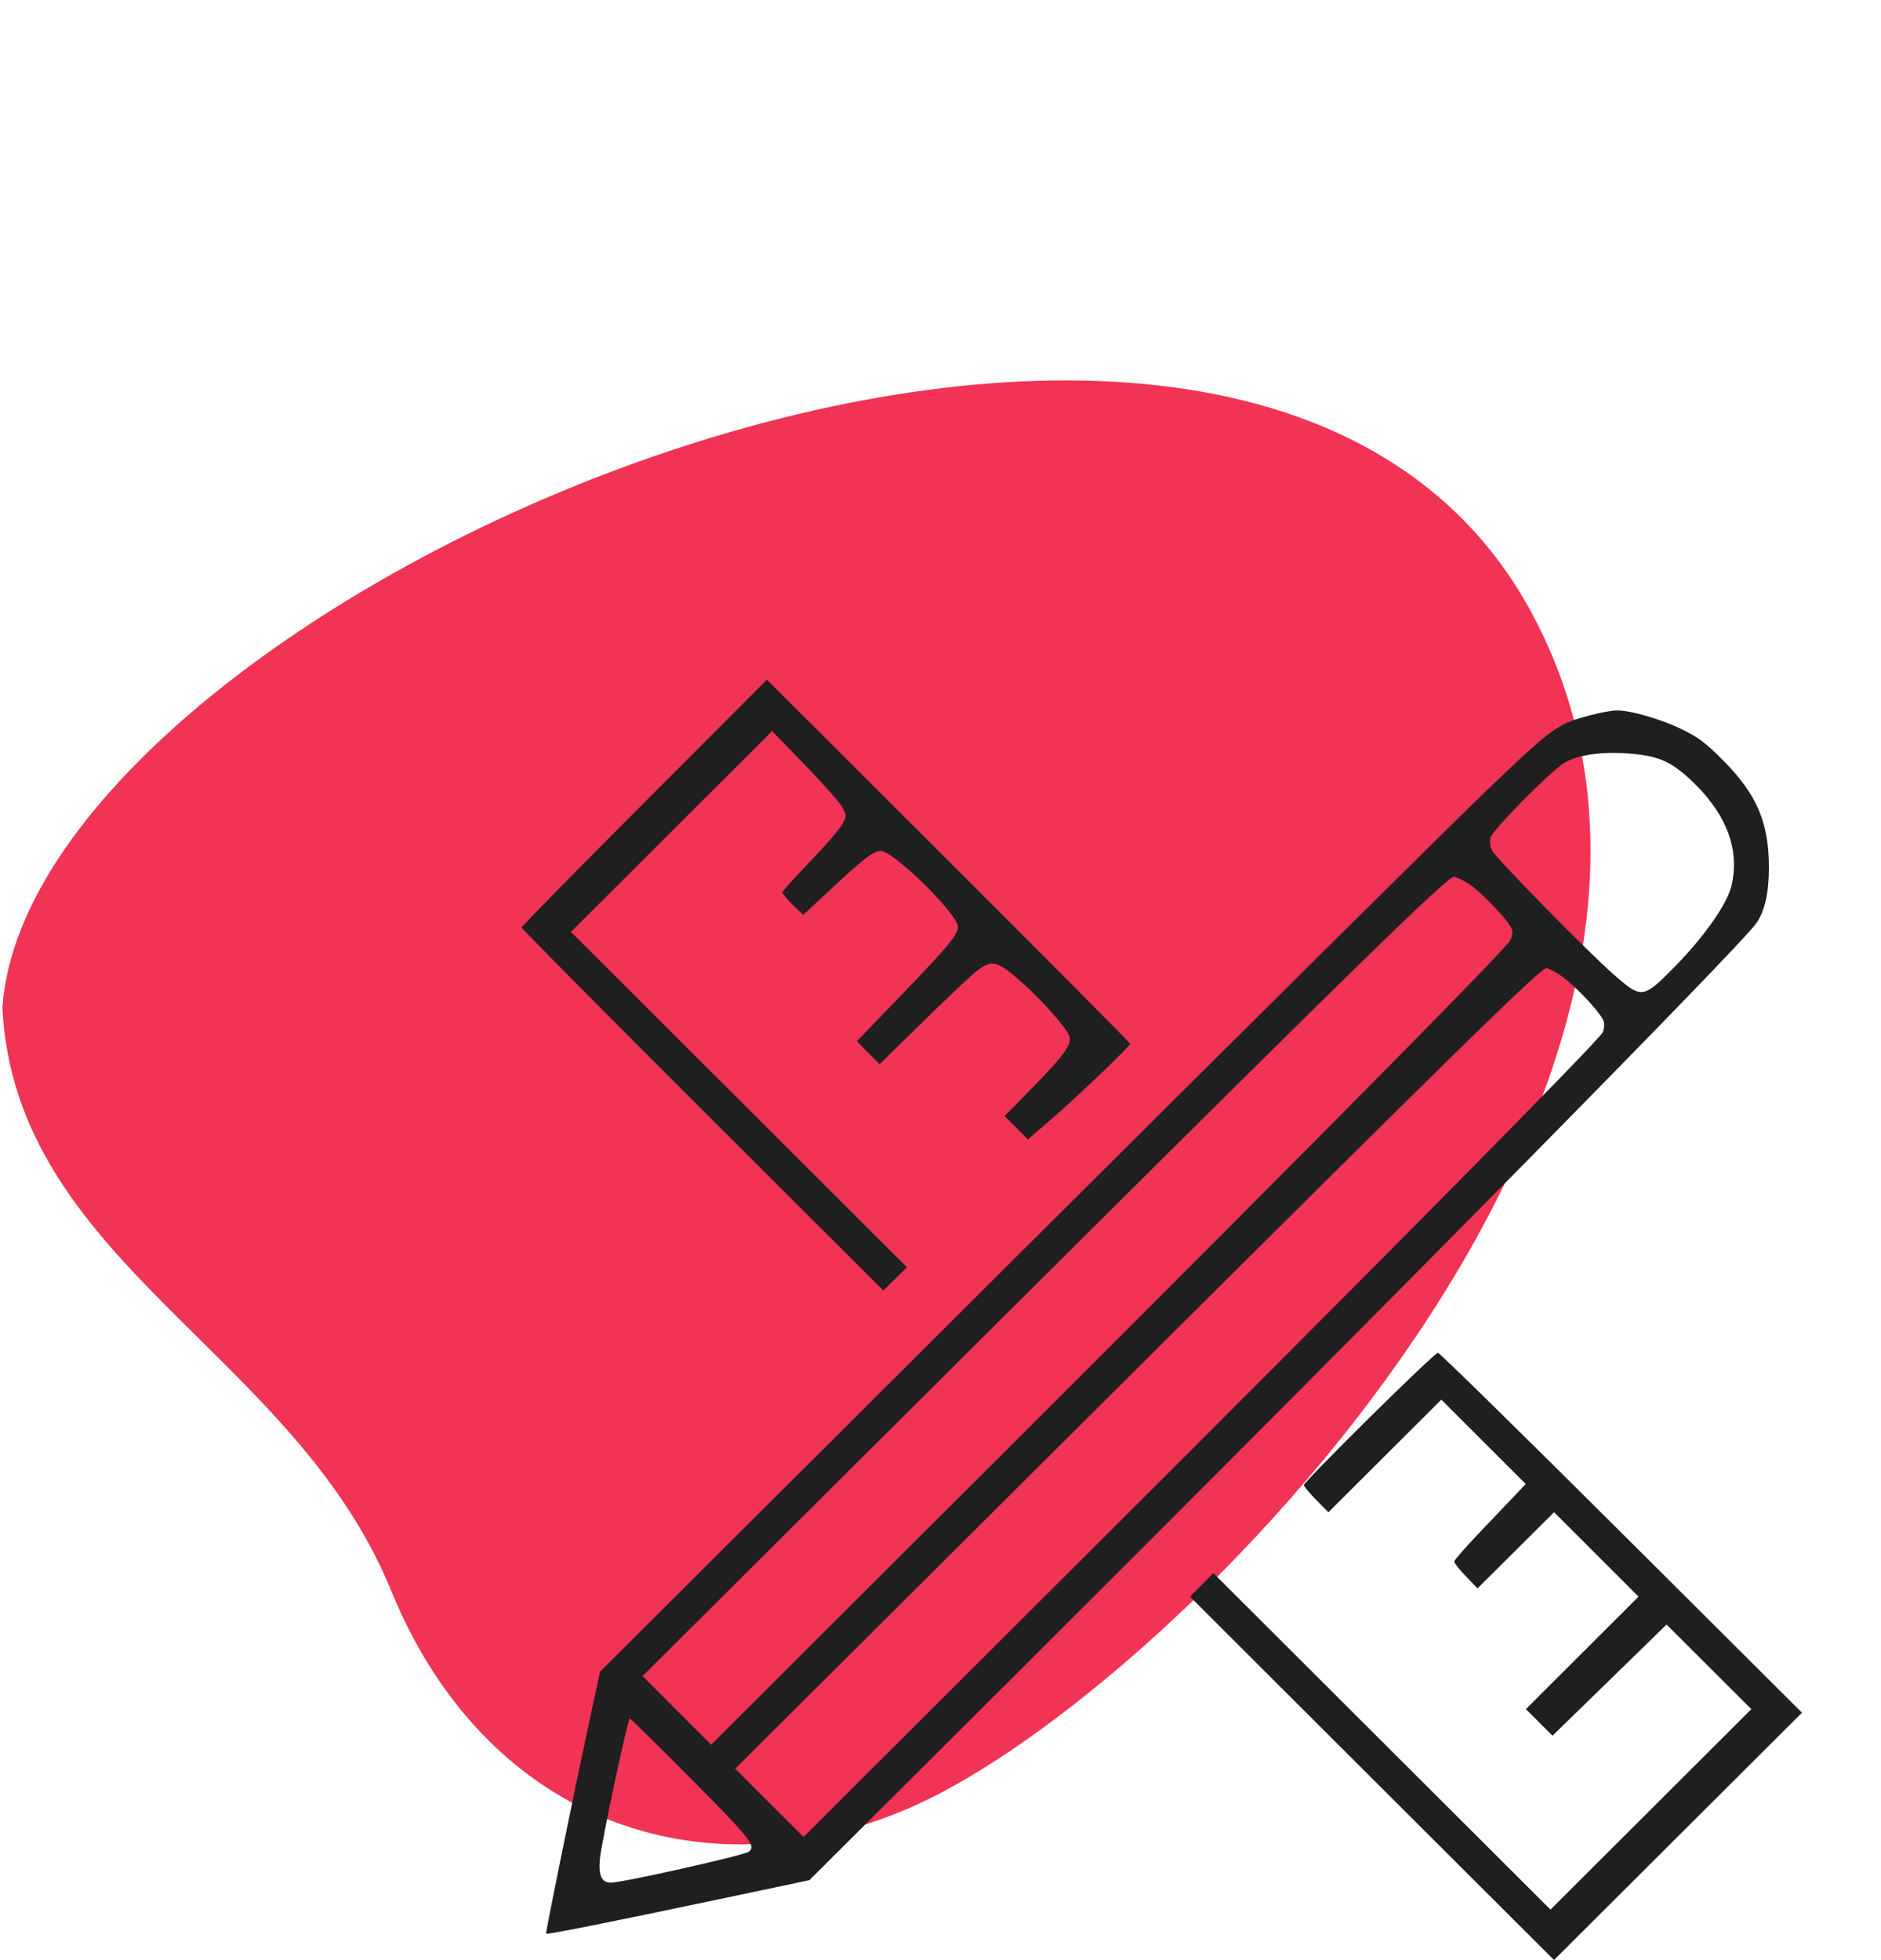 <?xml version="1.0" encoding="UTF-8"?> <svg xmlns="http://www.w3.org/2000/svg" width="119" height="124" viewBox="0 0 119 124" fill="none"> <g clip-path="url(#clip0_906_183)"> <path d="M96.913 38.8C112.6 68 74.485 106.741 57.935 114.201C45.073 119.998 30.91 115.715 24.735 100.604C18.56 85.493 0.942 79.824 0.151 63.736C2.008 37.523 78.445 4.424 96.913 38.8Z" fill="#F13355"></path> <path fill-rule="evenodd" clip-rule="evenodd" d="M40.76 50.774C36.492 55.05 33 58.607 33 58.678C33 58.749 38.148 63.946 44.44 70.226L55.881 81.644L56.629 80.909L57.377 80.173L46.749 69.564L36.12 58.954L42.484 52.603L48.848 46.253L50.918 48.385C52.057 49.558 53.12 50.764 53.282 51.065C53.574 51.61 53.574 51.615 53.283 52.154C53.123 52.453 52.205 53.513 51.243 54.512C50.282 55.51 49.496 56.387 49.496 56.461C49.496 56.534 49.792 56.885 50.154 57.239L50.813 57.884L52.495 56.316C54.712 54.249 55.251 53.837 55.736 53.837C56.493 53.837 60.345 57.574 60.59 58.546C60.709 59.019 60.135 59.724 56.899 63.082L54.209 65.874L54.927 66.602L55.646 67.33L58.33 64.695C59.805 63.247 61.321 61.813 61.697 61.509C62.71 60.692 63.029 60.747 64.458 61.982C65.776 63.12 67.426 64.957 67.643 65.527C67.842 66.049 67.36 66.726 65.267 68.862L63.554 70.61L64.292 71.347L65.03 72.084L66.588 70.734C68.32 69.234 71.49 66.192 71.49 66.03C71.49 65.973 66.322 60.768 60.005 54.463L48.52 43L40.76 50.774ZM100.692 45.227C98.52 45.797 98.298 45.956 94.227 49.839C92.143 51.828 78.63 65.223 64.198 79.606L37.959 105.757L37.251 109.057C36.135 114.257 34.502 122.285 34.55 122.334C34.617 122.4 38.608 121.605 45.26 120.202L51.205 118.948L63.887 106.307C88.076 82.196 110.017 59.943 111.101 58.422C111.644 57.66 111.909 56.497 111.908 54.876C111.907 52.038 111.146 50.255 109.017 48.11C107.916 47 107.451 46.648 106.413 46.144C105.066 45.488 103.142 44.932 102.266 44.946C101.972 44.95 101.264 45.077 100.692 45.227ZM103.772 47.746C105.19 47.928 106.022 48.386 107.329 49.702C109.31 51.698 110.062 53.868 109.533 56.066C109.261 57.2 107.798 59.28 105.964 61.143C103.937 63.201 103.867 63.21 102.085 61.647C100.422 60.189 94.652 54.31 94.394 53.811C94.267 53.565 94.229 53.257 94.295 52.996C94.414 52.521 97.949 48.924 98.91 48.299C99.845 47.692 101.705 47.48 103.772 47.746ZM92.936 55.926C93.793 56.493 95.539 58.354 95.658 58.828C95.71 59.034 95.651 59.325 95.516 59.53C95.014 60.295 83.248 72.198 64.593 90.815L44.989 110.378L42.821 108.206L40.653 106.033L62.135 84.645C85.408 61.472 91.547 55.469 91.972 55.469C92.122 55.469 92.556 55.675 92.936 55.926ZM98.732 61.712C99.597 62.284 101.335 64.141 101.456 64.623C101.506 64.822 101.48 65.13 101.398 65.307C101.158 65.826 87.591 79.553 68.533 98.56L50.834 116.212L48.672 114.054L46.511 111.897L69.368 89.134C92.319 66.279 97.449 61.254 97.833 61.254C97.947 61.254 98.352 61.46 98.732 61.712ZM86.636 89.685C84.354 91.943 82.487 93.86 82.487 93.945C82.487 94.031 82.837 94.455 83.264 94.887L84.041 95.672L87.612 92.11L91.184 88.548L93.853 91.216L96.523 93.883L95.926 94.516C95.598 94.864 94.58 95.933 93.664 96.891C92.748 97.849 91.998 98.705 91.998 98.793C91.998 98.881 92.33 99.299 92.736 99.721L93.473 100.489L95.895 98.079L98.317 95.668L100.989 98.338L103.661 101.009L100.098 104.568L96.534 108.128L97.376 108.968L98.218 109.809L101.826 106.292L105.434 102.775L108.115 105.452L110.797 108.129L104.444 114.469L98.091 120.81L87.425 110.165L76.76 99.52L76.023 100.266L75.286 101.013L86.799 112.507L98.313 124L106.157 116.175L114 108.351L102.576 96.966C96.292 90.704 91.069 85.581 90.969 85.581C90.868 85.581 88.919 87.428 86.636 89.685ZM43.748 112.563C47.481 116.322 47.836 116.77 47.378 117.143C47.093 117.375 39.385 119.105 38.637 119.105C38.074 119.105 37.863 118.669 37.943 117.671C38.026 116.644 39.711 108.724 39.847 108.723C39.894 108.722 41.649 110.45 43.748 112.563Z" fill="#1F1F1F"></path> </g> <defs> <clipPath id="clip0_906_183"> <rect width="119" height="124" fill="white"></rect> </clipPath> </defs> </svg> 
